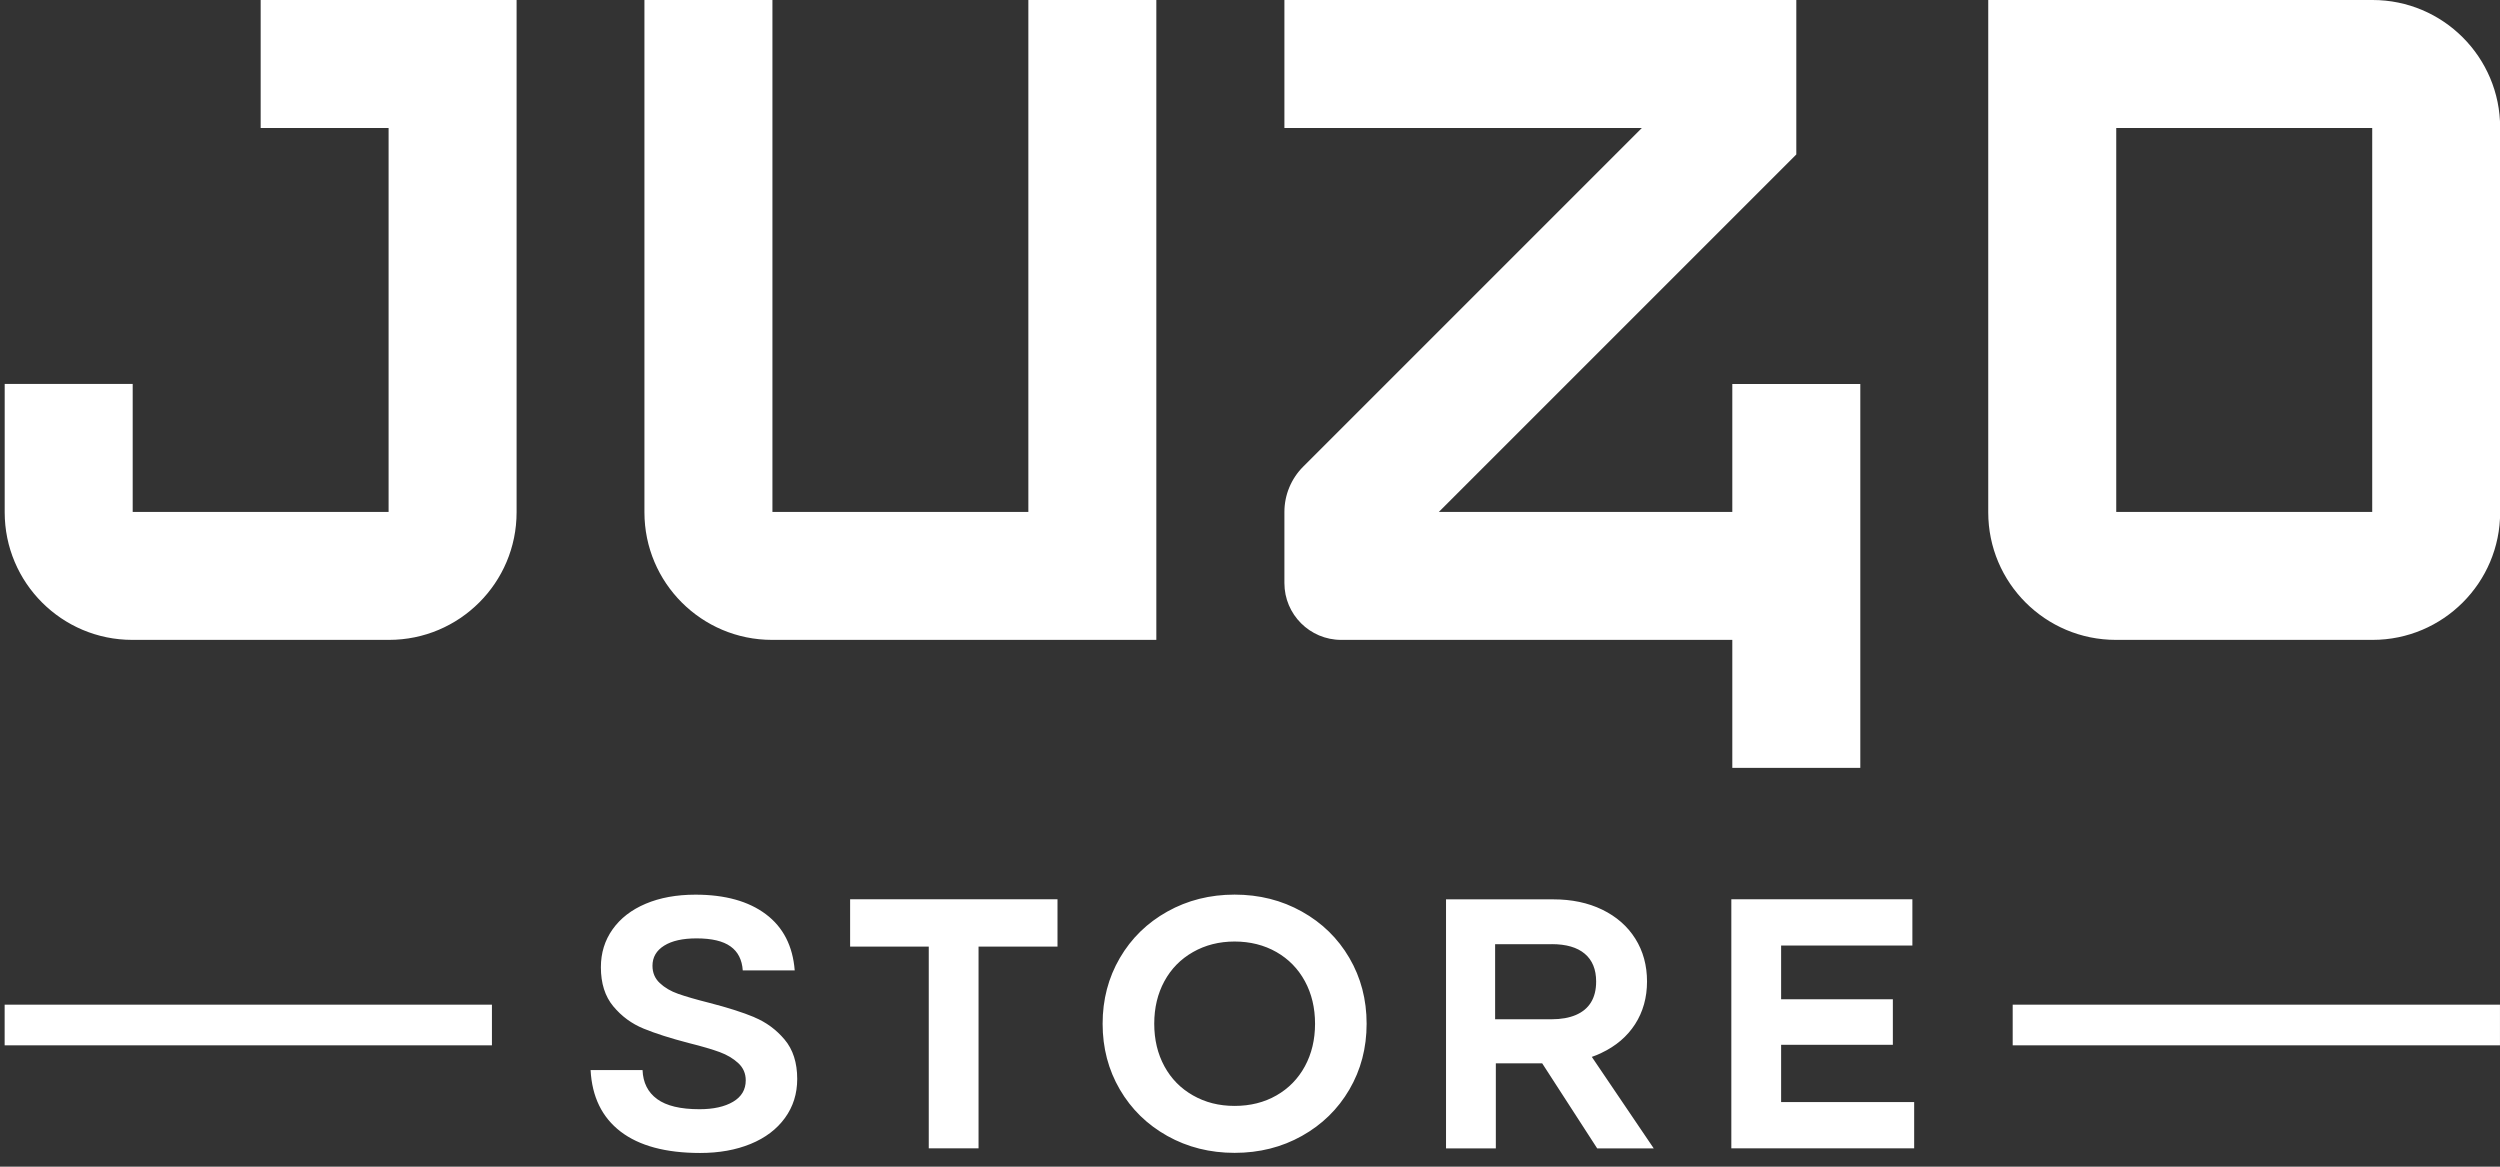 <?xml version="1.0" encoding="UTF-8"?> <svg xmlns="http://www.w3.org/2000/svg" width="105" height="49" viewBox="0 0 105 49" fill="none"><rect x="0" y="0" width="105" height="49" fill="#333333" stroke="none"/><path fill-rule="evenodd" clip-rule="evenodd" d="M60.432 21.5H72.757V16.127H78.133V32.251H72.757V26.875H56.33C55.014 26.875 53.945 25.807 53.945 24.49V21.5C53.945 20.787 54.23 20.103 54.733 19.6L68.958 5.375H53.945V0H75.445V6.487L60.432 21.5ZM20.661 42.195H0.195V43.904H20.661V42.195ZM104.999 42.195H84.533V43.904H104.999V42.195ZM10.948 5.375H16.321V21.5H5.573V16.124H0.197V21.516C0.197 24.474 2.596 26.875 5.557 26.875H16.337C19.296 26.875 21.697 24.477 21.697 21.516V0H10.948V5.375ZM43.191 21.5V0H48.566V26.875H32.426C29.465 26.875 27.066 24.474 27.066 21.516V0H32.442V21.5H43.191ZM99.649 0H83.506V21.516C83.506 24.477 85.905 26.875 88.866 26.875H99.649C102.605 26.875 105.006 24.474 105.006 21.516V5.36C105.006 2.401 102.605 0 99.649 0ZM99.633 21.5H88.882V5.375H99.633V21.5ZM29.777 42.116C30.554 42.316 31.189 42.517 31.681 42.722V42.726C32.175 42.931 32.599 43.241 32.952 43.66C33.305 44.079 33.483 44.63 33.483 45.318C33.483 45.936 33.312 46.48 32.968 46.954C32.624 47.428 32.144 47.792 31.526 48.045C30.909 48.298 30.203 48.425 29.406 48.425C27.962 48.425 26.848 48.125 26.067 47.528C25.285 46.929 24.864 46.068 24.805 44.943H26.987C27.007 45.471 27.21 45.876 27.599 46.161C27.989 46.446 28.581 46.587 29.378 46.587C29.966 46.587 30.438 46.482 30.791 46.273C31.144 46.063 31.321 45.765 31.321 45.375C31.321 45.086 31.216 44.845 31.007 44.651C30.797 44.457 30.538 44.303 30.23 44.189C29.92 44.075 29.488 43.947 28.93 43.808C28.162 43.608 27.531 43.407 27.032 43.202C26.533 42.997 26.11 42.688 25.761 42.269C25.41 41.849 25.237 41.3 25.237 40.624C25.237 40.025 25.401 39.494 25.729 39.032C26.057 38.569 26.522 38.209 27.119 37.957C27.716 37.704 28.413 37.576 29.21 37.576C30.456 37.576 31.442 37.852 32.169 38.399C32.895 38.945 33.298 39.733 33.378 40.758H31.196C31.166 40.31 30.995 39.972 30.681 39.749C30.369 39.524 29.893 39.412 29.255 39.412C28.677 39.412 28.224 39.512 27.895 39.717C27.567 39.922 27.404 40.205 27.404 40.562C27.404 40.852 27.504 41.093 27.709 41.287C27.914 41.48 28.173 41.633 28.485 41.742C28.797 41.852 29.228 41.977 29.777 42.116ZM35.705 39.758H39.008V48.23H41.099V39.758H44.415V37.77H35.705V39.758ZM51.854 37.574C52.89 37.574 53.831 37.811 54.678 38.285C55.526 38.758 56.191 39.407 56.674 40.234C57.157 41.061 57.398 41.981 57.398 42.997C57.398 44.013 57.157 44.933 56.674 45.76C56.191 46.587 55.526 47.236 54.678 47.71C53.831 48.184 52.89 48.42 51.854 48.42C50.818 48.42 49.877 48.184 49.029 47.71C48.182 47.236 47.517 46.587 47.034 45.76C46.551 44.933 46.31 44.013 46.31 42.997C46.31 41.981 46.551 41.061 47.034 40.234C47.517 39.407 48.182 38.758 49.029 38.285C49.877 37.811 50.818 37.574 51.854 37.574ZM53.61 46.008C54.123 45.715 54.521 45.307 54.806 44.783C55.09 44.259 55.232 43.664 55.232 42.997C55.232 42.33 55.09 41.735 54.806 41.211C54.521 40.688 54.123 40.28 53.61 39.986C53.095 39.692 52.501 39.544 51.854 39.544C51.207 39.544 50.624 39.692 50.107 39.986C49.59 40.28 49.189 40.688 48.904 41.211C48.62 41.735 48.478 42.33 48.478 42.997C48.478 43.664 48.62 44.259 48.904 44.783C49.189 45.307 49.59 45.715 50.107 46.008C50.624 46.302 51.196 46.448 51.854 46.448C52.512 46.448 53.097 46.302 53.61 46.008ZM67.255 44.225C67.868 43.936 68.341 43.533 68.674 43.016C69.006 42.499 69.175 41.9 69.175 41.223C69.175 40.547 69.011 39.946 68.683 39.424C68.355 38.902 67.89 38.495 67.293 38.205C66.697 37.916 66.013 37.773 65.246 37.773H60.733V48.232H62.825V44.66H64.772L67.082 48.232H69.457L66.856 44.389C66.993 44.342 67.125 44.289 67.252 44.228L67.255 44.225ZM65.171 39.654C65.779 39.654 66.241 39.788 66.56 40.057C66.879 40.326 67.038 40.715 67.038 41.223C67.038 41.572 66.966 41.863 66.822 42.098C66.678 42.333 66.467 42.508 66.186 42.629C65.909 42.747 65.569 42.809 65.171 42.809H62.795V39.656H65.171V39.654ZM74.807 43.881V46.287H80.395V48.23H72.716V37.77H80.32V39.713H74.807V41.968H79.5V43.881H74.807Z" fill="white"></path></svg> 